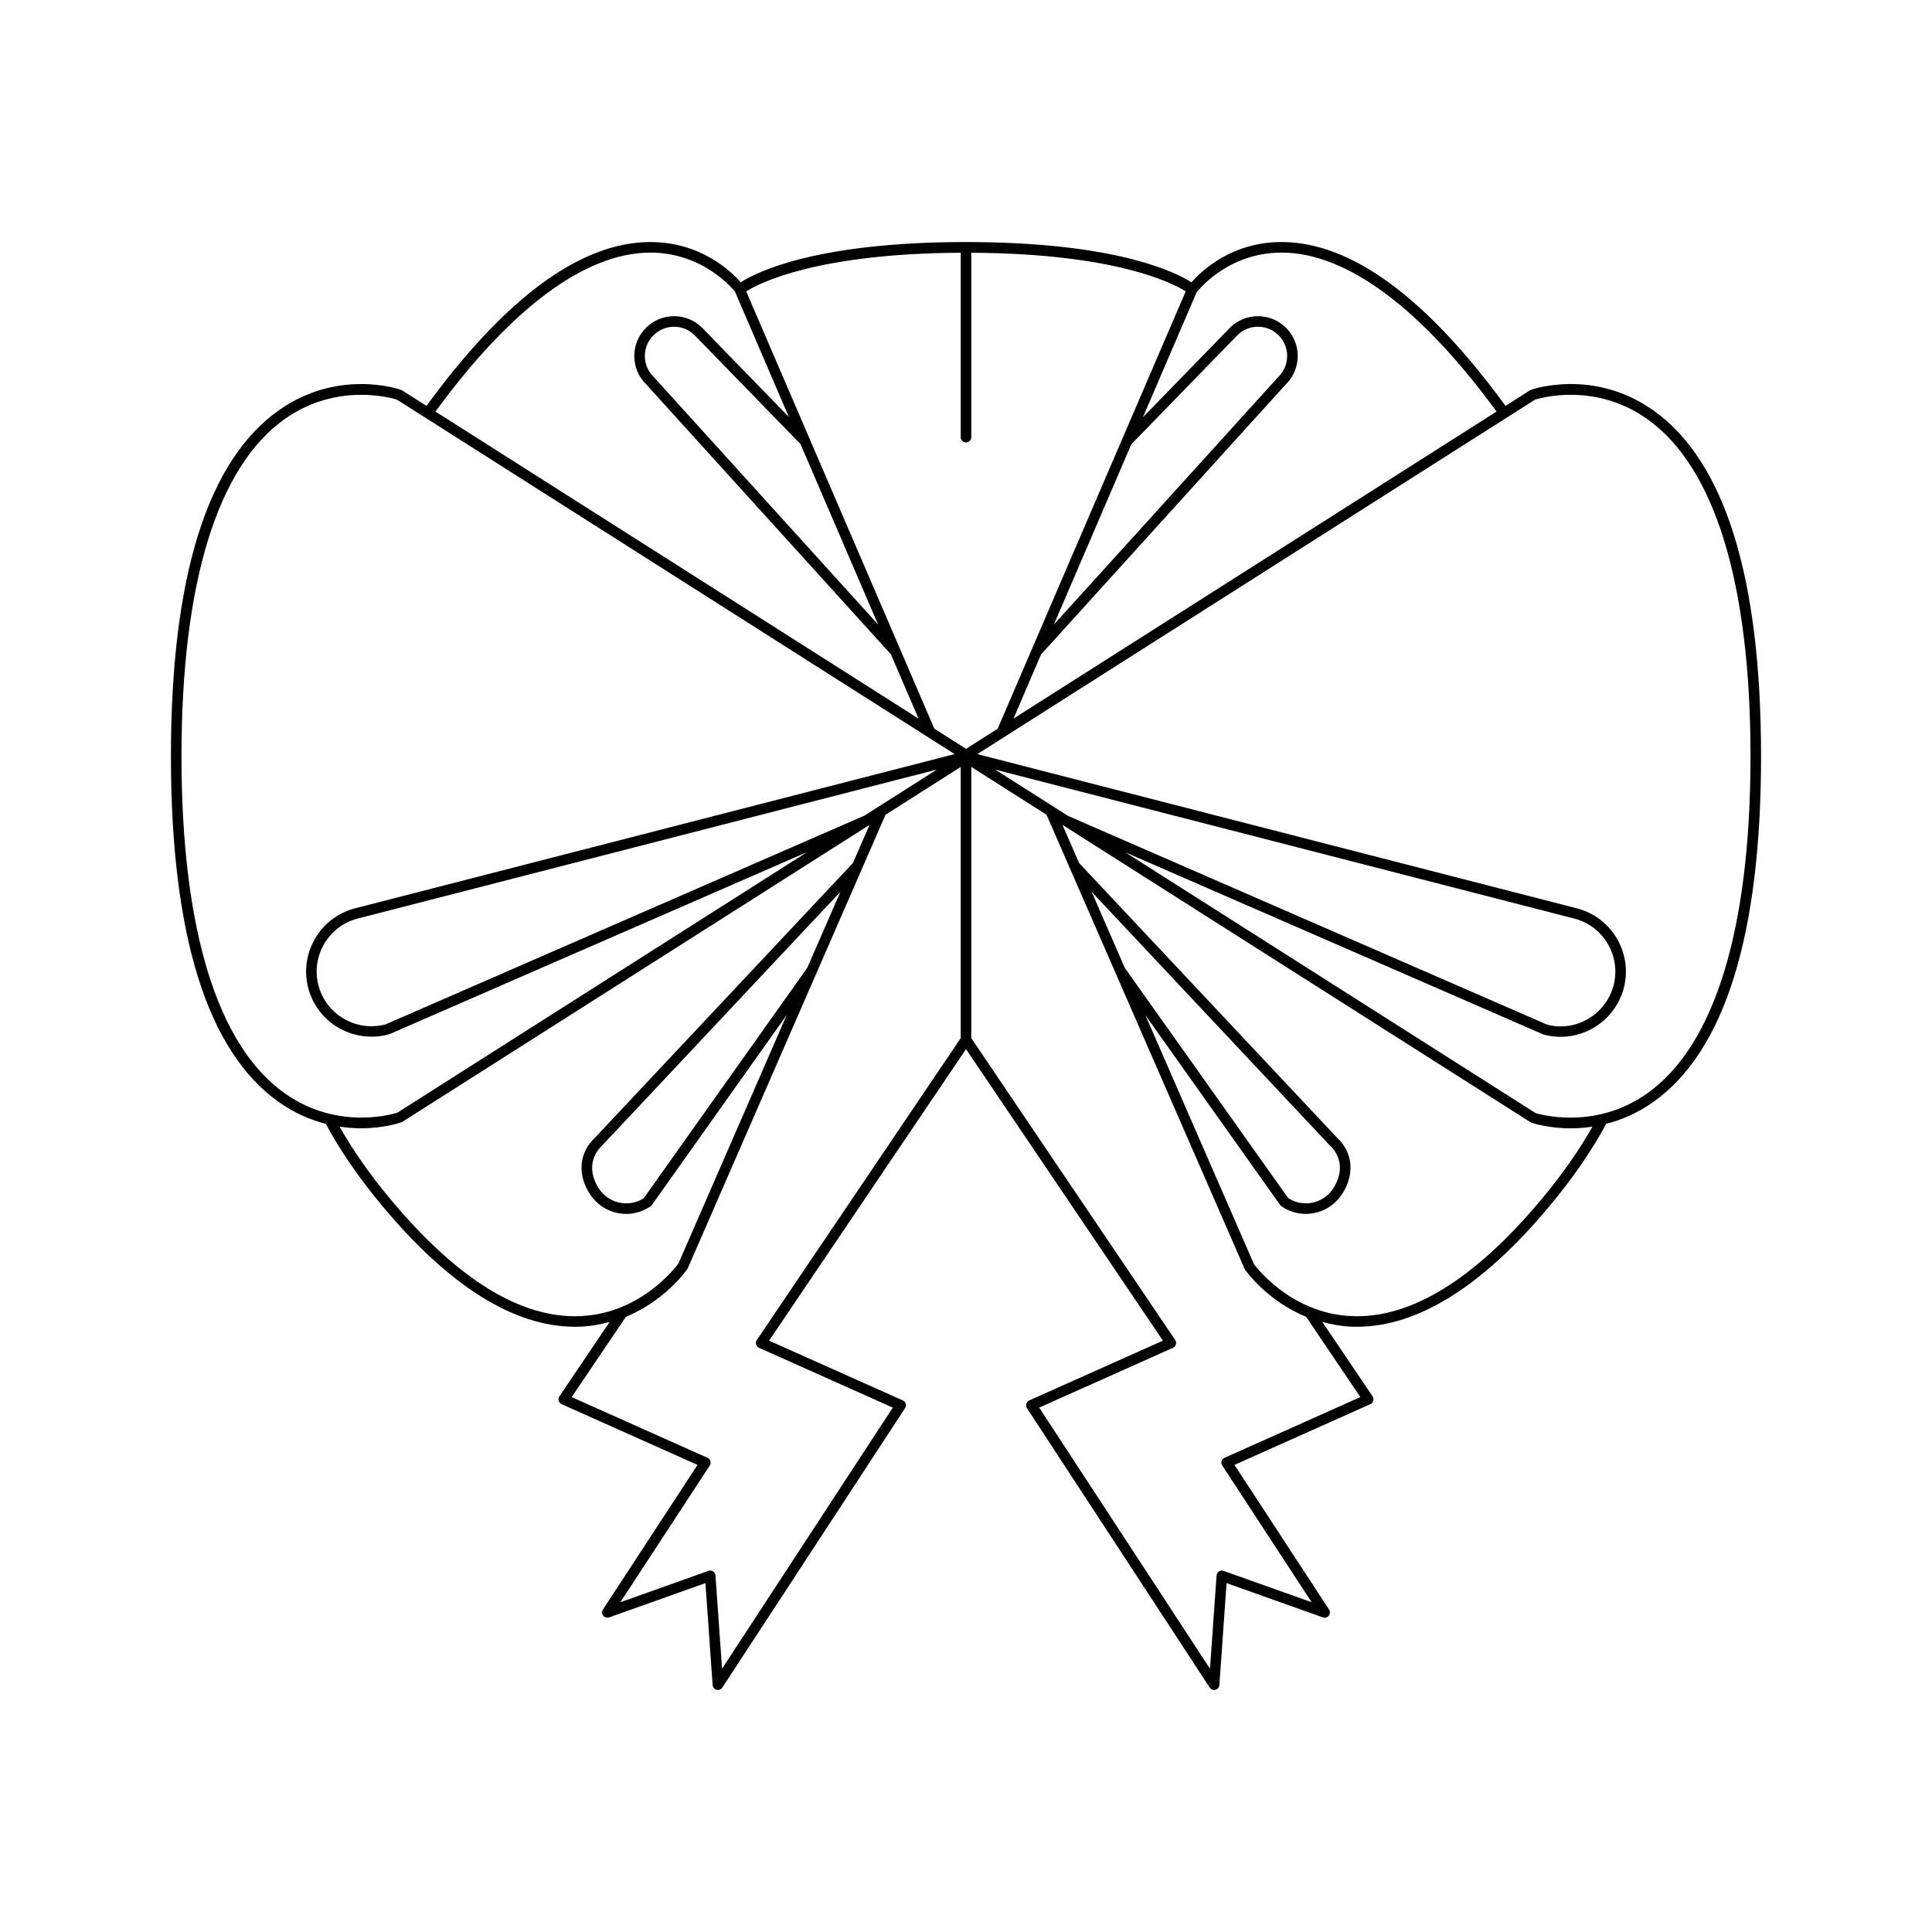 <?xml version="1.0" encoding="UTF-8"?>
<!-- Uploaded to: SVG Repo, www.svgrepo.com, Generator: SVG Repo Mixer Tools -->
<svg fill="#000000" width="800px" height="800px" version="1.1" viewBox="144 144 512 512" xmlns="http://www.w3.org/2000/svg">
 <path d="m582.17 252.77c-15.699-11.129-31.746-5.707-32.422-5.473-0.102 0.039-0.199 0.082-0.289 0.141l-6.484 4.121c-20.949-28.699-40.852-43.32-59.172-43.418h-0.176c-13.195 0-21.184 7.594-23.879 10.688-4-2.578-19.734-10.684-59.746-10.684-39.906 0-55.66 8.062-59.715 10.664-2.477-2.832-10.516-10.664-23.914-10.664h-0.176c-18.32 0.098-38.223 14.719-59.172 43.418l-6.484-4.121c-0.09-0.059-0.188-0.105-0.289-0.141-0.676-0.23-16.723-5.656-32.422 5.473-18.93 13.434-28.531 44.258-28.531 91.621s9.598 78.191 28.531 91.621c4.25 3.019 8.52 4.793 12.516 5.809 3.703 6.957 8.746 14.297 15.043 21.844 17.688 21.207 34.852 31.941 51.035 31.941 0.543 0 1.078-0.016 1.617-0.039 2.719-0.121 5.184-0.609 7.519-1.238l-13.32 19.723c-0.23 0.34-0.301 0.77-0.188 1.164 0.113 0.398 0.395 0.727 0.773 0.898l36.027 16.098-25.066 38.328c-0.328 0.504-0.297 1.16 0.074 1.629s1 0.66 1.57 0.453l25.516-9.082 1.906 27.016c0.043 0.602 0.461 1.105 1.043 1.258 0.586 0.141 1.195-0.082 1.523-0.59l48.43-74.051c0.227-0.344 0.285-0.766 0.172-1.16s-0.395-0.715-0.77-0.887l-35.434-15.836 52.184-77.266 52.184 77.266-35.434 15.836c-0.375 0.168-0.656 0.492-0.77 0.887s-0.055 0.816 0.172 1.16l48.43 74.051c0.262 0.406 0.707 0.633 1.168 0.633 0.117 0 0.234-0.016 0.352-0.043 0.582-0.152 1-0.656 1.043-1.258l1.906-27.016 25.516 9.082c0.578 0.203 1.195 0.016 1.57-0.453 0.371-0.469 0.402-1.125 0.074-1.629l-25.07-38.332 36.027-16.098c0.379-0.168 0.66-0.496 0.773-0.898 0.113-0.395 0.047-0.824-0.188-1.164l-13.32-19.719c2.34 0.629 4.801 1.117 7.519 1.238 0.539 0.023 1.078 0.039 1.617 0.039 16.188 0 33.348-10.742 51.035-31.941 6.293-7.543 11.336-14.883 15.039-21.84 3.992-1.02 8.266-2.793 12.52-5.812 18.93-13.434 28.531-44.258 28.531-91.621 0.004-47.367-9.598-78.195-28.527-91.625zm-121.08-31.254c0.078-0.105 7.969-10.574 22.543-10.574h0.156c17.105 0.09 36.73 14.664 56.816 42.125l-128.02 81.371 7.305-17.004 64.848-71.555c2.047-2 3.176-4.68 3.176-7.543 0-5.812-4.731-10.539-10.539-10.539-2.816 0-5.465 1.098-7.469 3.106l-23.012 23.664zm-37.801 87.996 20.52-47.766 28.086-28.887c1.461-1.465 3.406-2.269 5.477-2.269 4.269 0 7.742 3.473 7.742 7.742 0 2.106-0.828 4.074-2.391 5.602zm-107.13-98.57h0.207c14.406 0 22.34 10.301 22.391 10.293l14.305 33.277-22.973-23.629c-1.988-1.988-4.637-3.09-7.453-3.09-5.812 0-10.539 4.731-10.539 10.539 0 2.863 1.129 5.543 3.117 7.484l64.891 71.598 7.316 17.02-128.02-81.367c20.062-27.43 39.672-42.004 56.762-42.125zm39.992 50.762 20.547 47.793-59.469-65.617c-1.508-1.469-2.336-3.438-2.336-5.543 0-4.269 3.473-7.742 7.742-7.742 2.07 0 4.012 0.805 5.461 2.254zm-136.75 172c-17.863-12.715-27.305-43.598-27.305-89.309 0-45.711 9.445-76.594 27.305-89.305 7.258-5.168 14.707-6.461 20.359-6.461 5.059 0 8.68 1.039 9.422 1.27l7.363 4.68s0 0.004 0.004 0.004h0.008l140.43 89.258-159.12 40.934c-9.199 2.508-14.641 12.039-12.141 21.238 2.09 7.66 9.035 12.711 16.719 12.711 1.551 0 3.133-0.203 4.711-0.633l110.75-48.285-108.57 69.043c-0.148 0.059-15.418 5.184-29.926-5.144zm172.88-85.762-19.18 12.199-126.87 55.312c-7.688 2.098-15.695-2.465-17.801-10.172-2.098-7.715 2.465-15.699 10.156-17.801zm-94.398 144.84c-15.723 0.734-32.668-9.719-50.344-30.902-5.559-6.656-10.062-13.129-13.555-19.312 2 0.301 3.91 0.441 5.656 0.441 6.133 0 10.418-1.461 10.902-1.652l123.9-78.758-4.406 10.109-68.211 72.637c-4.441 4.051-4.941 10.109-1.277 15.418 1.727 2.508 4.328 4.191 7.324 4.746 0.695 0.125 1.395 0.191 2.086 0.191 2.289 0 4.519-0.695 6.445-2.016 0.133-0.094 0.25-0.207 0.348-0.344l35.734-50.348-28.68 65.816c-0.094 0.129-9.43 13.254-25.926 13.973zm68.836-112.45-8.773 20.133-43.328 61.051c-1.848 1.203-4.051 1.645-6.238 1.242-2.258-0.414-4.219-1.684-5.523-3.574-2.867-4.156-2.535-8.664 0.934-11.84zm31.883 38.785-54.039 80.004c-0.23 0.34-0.301 0.77-0.188 1.164 0.113 0.398 0.395 0.727 0.773 0.898l35.457 15.848-45.254 69.199-1.742-24.711c-0.031-0.438-0.266-0.832-0.633-1.07-0.363-0.246-0.82-0.297-1.234-0.148l-23.336 8.305 23.691-36.227c0.227-0.344 0.285-0.766 0.172-1.16s-0.395-0.715-0.77-0.887l-36-16.086 14.371-21.281c10.352-4.246 15.965-12.18 16.371-12.801l52.426-120.24 19.934-12.676zm-6.992-82.004-49.859-115.89c3.438-2.172 18.602-10.047 56.852-10.242v48.879c0 0.77 0.625 1.398 1.398 1.398 0.773 0 1.398-0.629 1.398-1.398v-48.879c38.156 0.195 53.336 8.031 56.824 10.227l-49.828 115.91-8.391 5.332zm112.9 177.13-36 16.09c-0.375 0.168-0.656 0.492-0.77 0.887s-0.055 0.816 0.172 1.16l23.691 36.227-23.336-8.305c-0.41-0.148-0.871-0.094-1.234 0.148-0.367 0.242-0.598 0.633-0.633 1.07l-1.742 24.711-45.258-69.203 35.457-15.848c0.379-0.168 0.66-0.496 0.773-0.898 0.113-0.395 0.047-0.824-0.188-1.164l-54.039-80.004v-71.871l19.934 12.664 52.562 120.5c0.305 0.438 5.898 8.328 16.242 12.562zm-96.773-166.29 153.66 39.527c7.711 2.106 12.277 10.09 10.176 17.805-2.106 7.707-10.105 12.273-17.609 10.238l-126.92-55.301zm25.559 32.387 62.996 67.074c3.394 3.098 3.727 7.609 0.855 11.766-1.301 1.891-3.262 3.16-5.519 3.574-2.188 0.406-4.391-0.039-6.238-1.242l-43.305-61.012zm119.17 81.535c-17.676 21.188-34.734 31.656-50.344 30.902-16.43-0.711-25.758-13.73-25.793-13.73l-28.781-66.008 35.703 50.297c0.094 0.137 0.215 0.25 0.348 0.344 1.926 1.324 4.156 2.016 6.445 2.016 0.691 0 1.391-0.066 2.086-0.191 2.996-0.551 5.594-2.234 7.32-4.746 3.668-5.309 3.168-11.363-1.195-15.34l-68.281-72.703-4.414-10.125 124.2 78.91c0.336 0.113 4.5 1.523 10.535 1.523 1.762 0 3.695-0.145 5.727-0.449-3.492 6.176-7.992 12.648-13.551 19.301zm28.133-28.168c-14.371 10.223-29.508 5.285-29.633 5.285l-108.73-69.109 110.8 48.277c1.516 0.414 3.043 0.613 4.543 0.613 7.606 0 14.598-5.066 16.695-12.754 2.504-9.199-2.941-18.73-12.156-21.242l-159.11-40.93 140.43-89.258h0.008s0-0.004 0.004-0.004l7.363-4.68c1.578-0.492 15.957-4.613 29.738 5.16 17.891 12.695 27.352 43.586 27.352 89.336-0.004 45.707-9.445 76.59-27.309 89.305z"/>
</svg>
